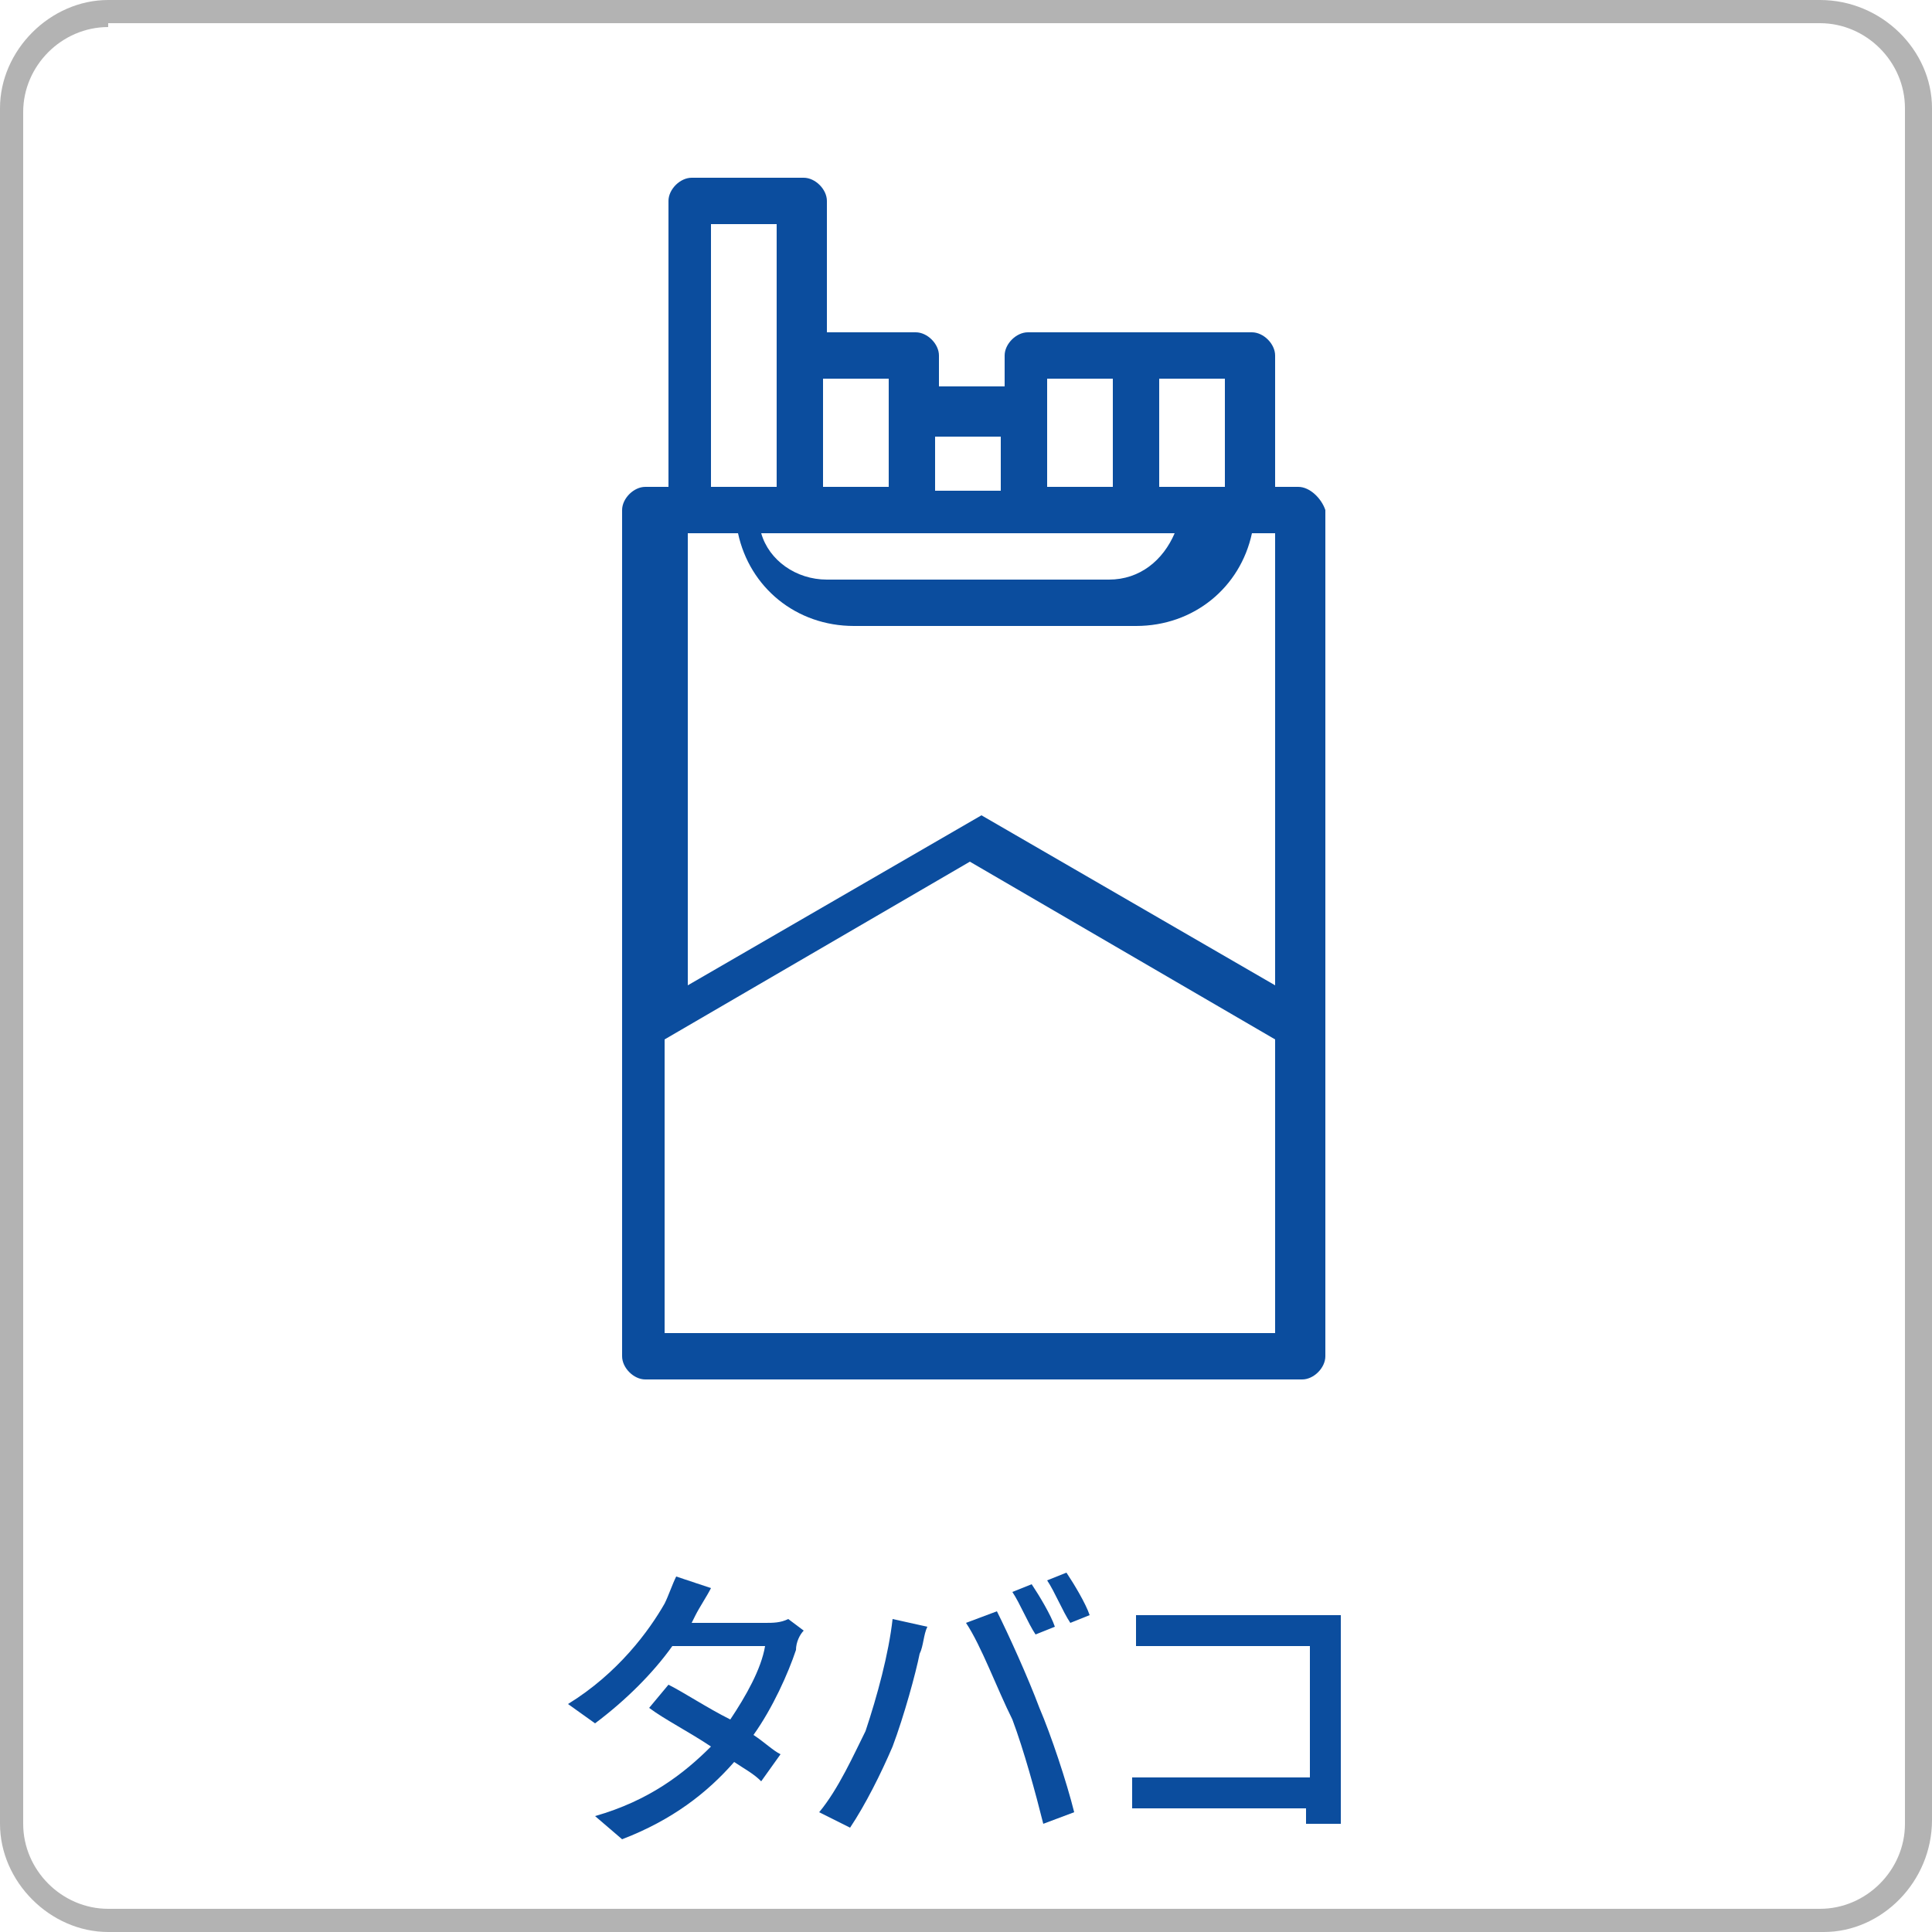 <?xml version="1.0" encoding="utf-8"?>
<!-- Generator: Adobe Illustrator 25.3.1, SVG Export Plug-In . SVG Version: 6.00 Build 0)  -->
<svg version="1.0" id="レイヤー_1" xmlns="http://www.w3.org/2000/svg" xmlns:xlink="http://www.w3.org/1999/xlink" x="0px"
	 y="0px" viewBox="0 0 50 50" style="enable-background:new 0 0 50 50;" xml:space="preserve">
<style type="text/css">
	.st0{fill:#0B4D9E;}
	.st1{fill:#B3B3B3;}
</style>
<g>
	<g>
		<g>
			<path class="st0" d="M20.8,42.2c-0.1,0.1-0.2,0.3-0.2,0.5c-0.2,0.6-0.6,1.5-1.1,2.2c0.3,0.2,0.5,0.4,0.7,0.5l-0.5,0.7
				c-0.2-0.2-0.4-0.3-0.7-0.5c-0.7,0.8-1.6,1.5-2.9,2l-0.7-0.6c1.4-0.4,2.3-1.1,3-1.8c-0.6-0.4-1.2-0.7-1.6-1l0.5-0.6
				c0.4,0.2,1,0.6,1.6,0.9c0.4-0.6,0.8-1.3,0.9-1.9h-2.4c-0.5,0.7-1.2,1.4-2,2l-0.7-0.5c1.3-0.8,2.1-1.9,2.5-2.6
				c0.1-0.2,0.2-0.5,0.3-0.7l0.9,0.3c-0.1,0.2-0.3,0.5-0.4,0.7l-0.1,0.2h1.9c0.2,0,0.4,0,0.6-0.1L20.8,42.2z"/>
			<path class="st0" d="M23.1,41.9l0.9,0.2c-0.1,0.2-0.1,0.5-0.2,0.7c-0.1,0.5-0.4,1.6-0.7,2.4c-0.3,0.7-0.7,1.5-1.1,2.1l-0.8-0.4
				c0.5-0.6,0.9-1.5,1.2-2.1C22.7,43.9,23,42.8,23.1,41.9z M25,42l0.8-0.3c0.3,0.6,0.8,1.7,1.1,2.5c0.3,0.7,0.7,1.9,0.9,2.7L27,47.2
				c-0.2-0.8-0.5-1.9-0.8-2.7C25.8,43.7,25.4,42.6,25,42z M27.3,42.1l-0.5,0.2c-0.2-0.3-0.4-0.8-0.6-1.1l0.5-0.2
				C26.9,41.3,27.2,41.8,27.3,42.1z M28.2,41.8L27.7,42c-0.2-0.3-0.4-0.8-0.6-1.1l0.5-0.2C27.8,41,28.1,41.5,28.2,41.8z"/>
			<path class="st0" d="M33.8,47.2c0-0.1,0-0.3,0-0.4h-3.6c-0.3,0-0.7,0-0.9,0V46c0.2,0,0.6,0,0.9,0h3.7v-3.4h-3.6
				c-0.3,0-0.7,0-0.9,0v-0.8c0.3,0,0.6,0,0.9,0h3.8c0.2,0,0.5,0,0.6,0c0,0.2,0,0.4,0,0.6v4c0,0.3,0,0.6,0,0.8H33.8z"/>
		</g>
	</g>
	<g>
		<path class="st1" d="M47.2,50H2.8C1.3,50,0,48.7,0,47.2V2.8C0,1.3,1.3,0,2.8,0h44.3C48.7,0,50,1.3,50,2.8v44.3
			C50,48.7,48.7,50,47.2,50z M2.8,0.7c-1.2,0-2.2,1-2.2,2.2v44.3c0,1.2,1,2.2,2.2,2.2h44.3c1.2,0,2.2-1,2.2-2.2V2.8
			c0-1.2-1-2.2-2.2-2.2H2.8z"/>
	</g>
	<g>
		<g>
			<path class="st0" d="M33.6,12.6H33V9.2c0-0.3-0.3-0.6-0.6-0.6h-5.8c-0.3,0-0.6,0.3-0.6,0.6v0.8h-1.7V9.2c0-0.3-0.3-0.6-0.6-0.6
				h-2.3V5.2c0-0.3-0.3-0.6-0.6-0.6h-2.9c-0.3,0-0.6,0.3-0.6,0.6v7.4h-0.6c-0.3,0-0.6,0.3-0.6,0.6v21.9c0,0.3,0.3,0.6,0.6,0.6h17
				c0.3,0,0.6-0.3,0.6-0.6V13.2C34.2,12.9,33.9,12.6,33.6,12.6z M30,9.8h1.7v2.8h-0.6H30V9.8z M27.1,9.8h1.7v2.8h-1.7V9.8z
				 M24.2,11.3h1.7v1.4h-1.7V11.3z M21.3,9.8H23v2.8h-1.7V9.8z M30.4,13.8c-0.3,0.7-0.9,1.2-1.7,1.2h-7.3c-0.8,0-1.5-0.5-1.7-1.2
				H30.4z M18.4,5.8h1.7v6.8h-1.7V5.8z M33,34.5H17.2v-7.6l7.9-4.6l7.9,4.6V34.5z M33,25.5l-7.6-4.4c0,0,0,0,0,0c0,0,0,0,0,0
				c0,0,0,0,0,0c0,0,0,0,0,0c0,0,0,0,0,0c0,0,0,0,0,0c0,0,0,0,0,0c0,0,0,0,0,0c0,0,0,0,0,0c0,0,0,0,0,0c0,0,0,0,0,0c0,0,0,0,0,0
				c0,0,0,0,0,0c0,0,0,0,0,0c0,0,0,0,0,0c0,0,0,0,0,0c0,0,0,0,0,0c0,0,0,0,0,0c0,0,0,0,0,0c0,0,0,0,0,0c0,0,0,0,0,0c0,0,0,0,0,0
				l-7.6,4.4V13.8h1.3c0.3,1.4,1.5,2.4,3,2.4h7.3c1.5,0,2.7-1,3-2.4H33L33,25.5L33,25.5z"/>
		</g>
	</g>
</g>
</svg>
